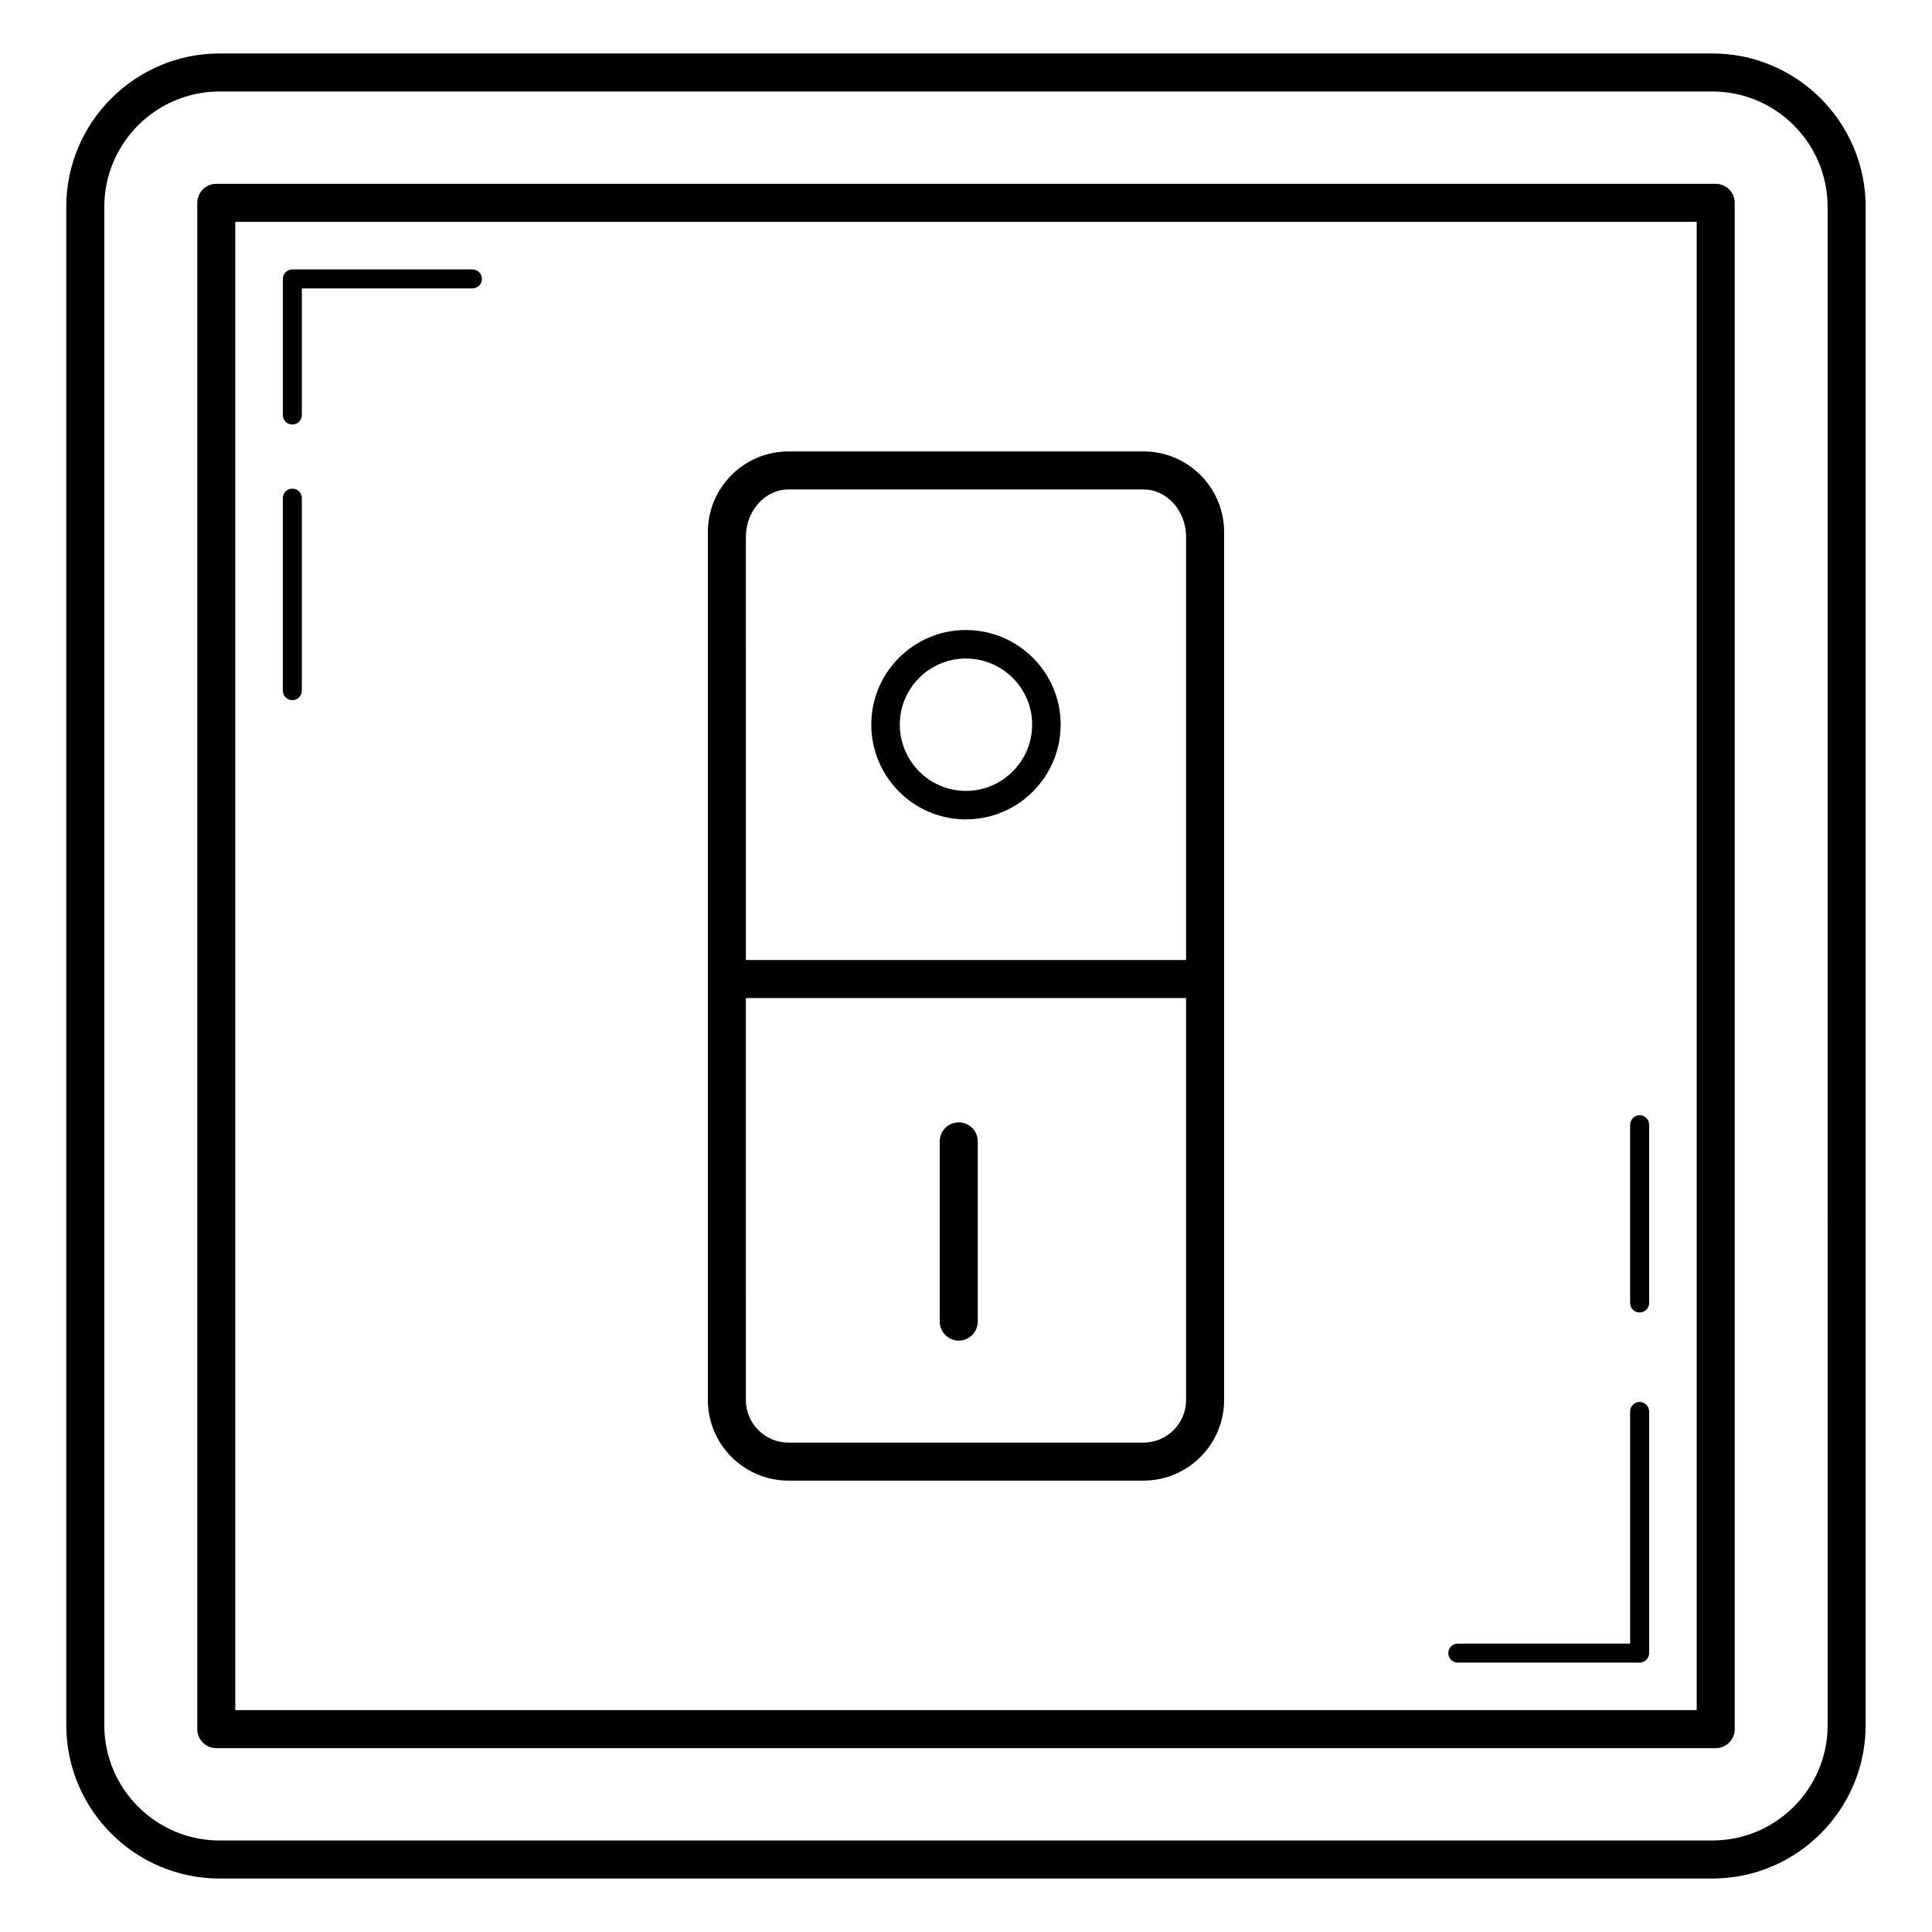 <?xml version="1.0" encoding="UTF-8"?>
<!-- Uploaded to: SVG Repo, www.svgrepo.com, Generator: SVG Repo Mixer Tools -->
<svg fill="#000000" width="800px" height="800px" version="1.1" viewBox="144 144 512 512" xmlns="http://www.w3.org/2000/svg">
 <g>
  <path d="m597.78 158.17h-395.57c-22.41 0-40.645 18.234-40.645 40.645v402.38c0 22.406 18.234 40.637 40.645 40.637h395.56c22.41 0 40.645-18.23 40.645-40.641l0.004-402.38c0-22.41-18.234-40.641-40.645-40.641zm30.566 443.02c0 16.852-13.711 30.562-30.566 30.562h-395.57c-16.855 0-30.566-13.711-30.566-30.562v-402.38c0-16.855 13.711-30.566 30.566-30.566h395.56c16.855 0 30.566 13.711 30.566 30.566z"/>
  <path d="m598.68 192.72h-397.36c-2.785 0-5.039 2.254-5.039 5.039v404.48c0 2.785 2.254 5.039 5.039 5.039h397.36c2.785 0 5.039-2.254 5.039-5.039v-404.48c0-2.785-2.254-5.039-5.039-5.039zm-5.035 404.48h-387.29v-394.41h387.29z"/>
  <path d="m578.52 491.82c1.391 0 2.519-1.125 2.519-2.519v-47.23c0-1.391-1.125-2.519-2.519-2.519-1.391 0-2.519 1.125-2.519 2.519v47.23c0 1.391 1.129 2.519 2.519 2.519z"/>
  <path d="m530.33 584.61h48.191c1.391 0 2.519-1.125 2.519-2.519v-64.039c0-1.391-1.125-2.519-2.519-2.519-1.391 0-2.519 1.125-2.519 2.519v61.52h-45.672c-1.391 0-2.519 1.125-2.519 2.519 0 1.391 1.129 2.519 2.519 2.519z"/>
  <path d="m221.47 329.55c1.391 0 2.519-1.125 2.519-2.519v-51.012c0-1.391-1.125-2.519-2.519-2.519-1.391 0-2.519 1.125-2.519 2.519v51.012c0 1.395 1.125 2.519 2.519 2.519z"/>
  <path d="m221.47 256.5c1.391 0 2.519-1.125 2.519-2.519v-33.543h45.207c1.391 0 2.519-1.125 2.519-2.519 0-1.391-1.125-2.519-2.519-2.519h-47.723c-1.391 0-2.519 1.125-2.519 2.519v36.062c-0.004 1.395 1.121 2.519 2.516 2.519z"/>
  <path d="m352.96 536.38h94.074c11.785 0 21.367-9.59 21.367-21.371v-228.69-1.32c0-11.785-9.586-21.367-21.367-21.367h-94.074c-11.785 0-21.371 9.586-21.371 21.367v1.32 228.69c0 11.785 9.586 21.371 21.371 21.371zm-11.297-250.06c0-6.953 5.066-12.609 11.297-12.609h94.074c6.223 0 11.293 5.656 11.293 12.609v112.09h-116.66zm0 122.17h116.66v106.52c0 6.231-5.066 11.297-11.293 11.297h-94.074c-6.231 0-11.297-5.066-11.297-11.297z"/>
  <path d="m399.96 310.96c-13.816 0-25.059 11.242-25.059 25.062 0 13.855 11.242 25.125 25.059 25.125 13.855 0 25.125-11.273 25.125-25.125 0.004-13.82-11.27-25.062-25.125-25.062zm0 42.633c-9.648 0-17.5-7.883-17.5-17.57 0-9.652 7.852-17.504 17.5-17.504 9.688 0 17.57 7.852 17.57 17.504 0 9.688-7.883 17.57-17.57 17.57z"/>
  <path d="m398.08 499.27c2.785 0 5.039-2.254 5.039-5.039v-47.754c0-2.785-2.254-5.039-5.039-5.039-2.785 0-5.039 2.254-5.039 5.039v47.754c0 2.785 2.254 5.039 5.039 5.039z"/>
 </g>
</svg>